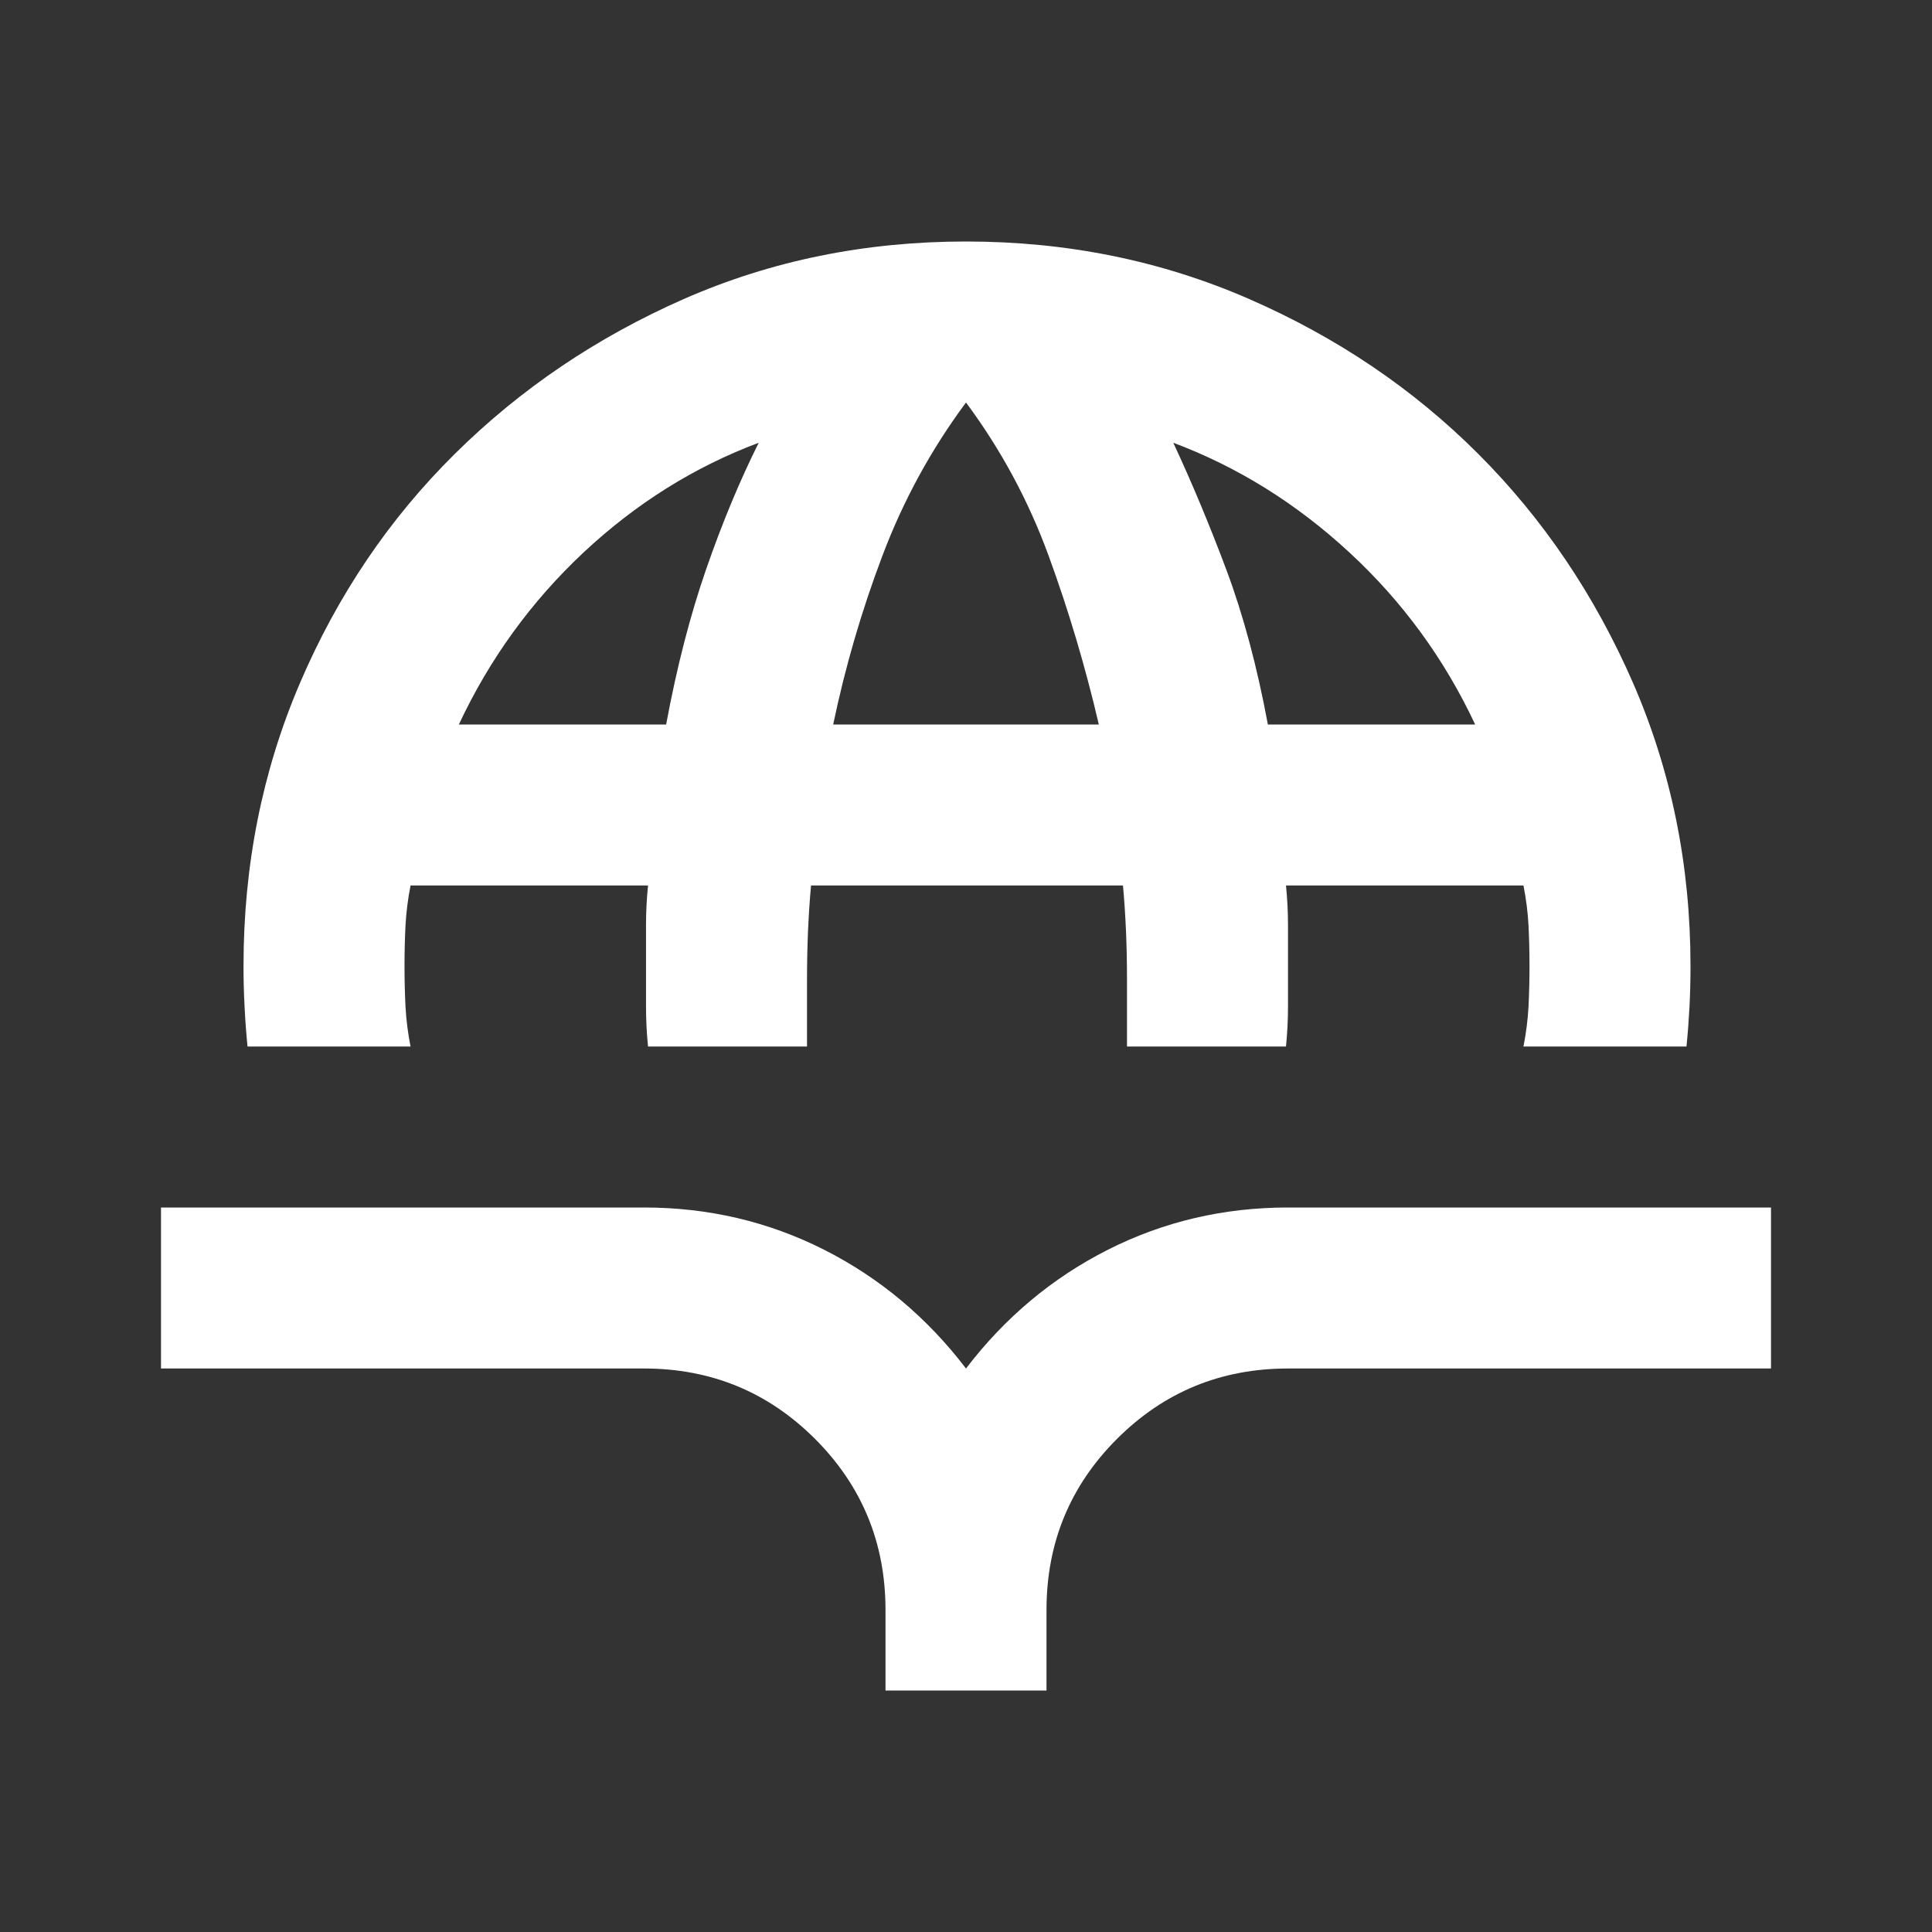 <svg width="24" height="24" viewBox="0 0 24 24" fill="none" xmlns="http://www.w3.org/2000/svg">
<rect x="0" y="0" width="24" height="24" fill="#333333" stroke="none"/>
<mask id="mask0_9884_695" style="mask-type:alpha" maskUnits="userSpaceOnUse" x="0" y="0" width="24" height="24">
<rect width="24" height="24" fill="#D9D9D9"/>
</mask>
<g mask="url(#mask0_9884_695)">
<path d="M3.075 13C3.058 12.833 3.046 12.667 3.038 12.5C3.029 12.333 3.025 12.167 3.025 12C3.025 10.75 3.258 9.579 3.725 8.488C4.192 7.396 4.833 6.446 5.65 5.638C6.467 4.829 7.417 4.188 8.5 3.712C9.583 3.237 10.75 3 12 3C13.25 3 14.421 3.237 15.512 3.712C16.604 4.188 17.554 4.829 18.363 5.638C19.171 6.446 19.812 7.396 20.288 8.488C20.762 9.579 21 10.75 21 12C21 12.167 20.996 12.333 20.988 12.5C20.979 12.667 20.967 12.833 20.95 13H18.925C18.958 12.833 18.979 12.667 18.988 12.5C18.996 12.333 19 12.167 19 12C19 11.833 18.996 11.667 18.988 11.5C18.979 11.333 18.958 11.167 18.925 11H15.975C15.992 11.167 16 11.333 16 11.5V12.5C16 12.667 15.992 12.833 15.975 13H14V12.175C14 11.975 13.996 11.775 13.988 11.575C13.979 11.375 13.967 11.183 13.95 11H10.075C10.058 11.183 10.046 11.375 10.037 11.575C10.029 11.775 10.025 11.975 10.025 12.175V13H8.05C8.033 12.833 8.025 12.667 8.025 12.5V11.5C8.025 11.333 8.033 11.167 8.05 11H5.1C5.067 11.167 5.046 11.333 5.037 11.5C5.029 11.667 5.025 11.833 5.025 12C5.025 12.167 5.029 12.333 5.037 12.5C5.046 12.667 5.067 12.833 5.1 13H3.075ZM5.7 9H8.275C8.408 8.283 8.575 7.638 8.775 7.062C8.975 6.487 9.192 5.967 9.425 5.5C8.625 5.8 7.9 6.254 7.25 6.862C6.6 7.471 6.083 8.183 5.7 9ZM10.35 9H13.65C13.483 8.283 13.275 7.583 13.025 6.9C12.775 6.217 12.433 5.583 12 5C11.567 5.583 11.221 6.217 10.963 6.9C10.704 7.583 10.5 8.283 10.35 9ZM15.75 9H18.325C17.942 8.183 17.421 7.471 16.762 6.862C16.104 6.254 15.375 5.8 14.575 5.5C14.808 6 15.029 6.529 15.238 7.088C15.446 7.646 15.617 8.283 15.75 9ZM11 21V20C11 19.167 10.708 18.458 10.125 17.875C9.542 17.292 8.833 17 8 17H2V15H8C8.8 15 9.546 15.175 10.238 15.525C10.929 15.875 11.517 16.367 12 17C12.483 16.367 13.071 15.875 13.762 15.525C14.454 15.175 15.2 15 16 15H22V17H16C15.167 17 14.458 17.292 13.875 17.875C13.292 18.458 13 19.167 13 20V21H11Z" fill="white"/>
</g>
</svg>
